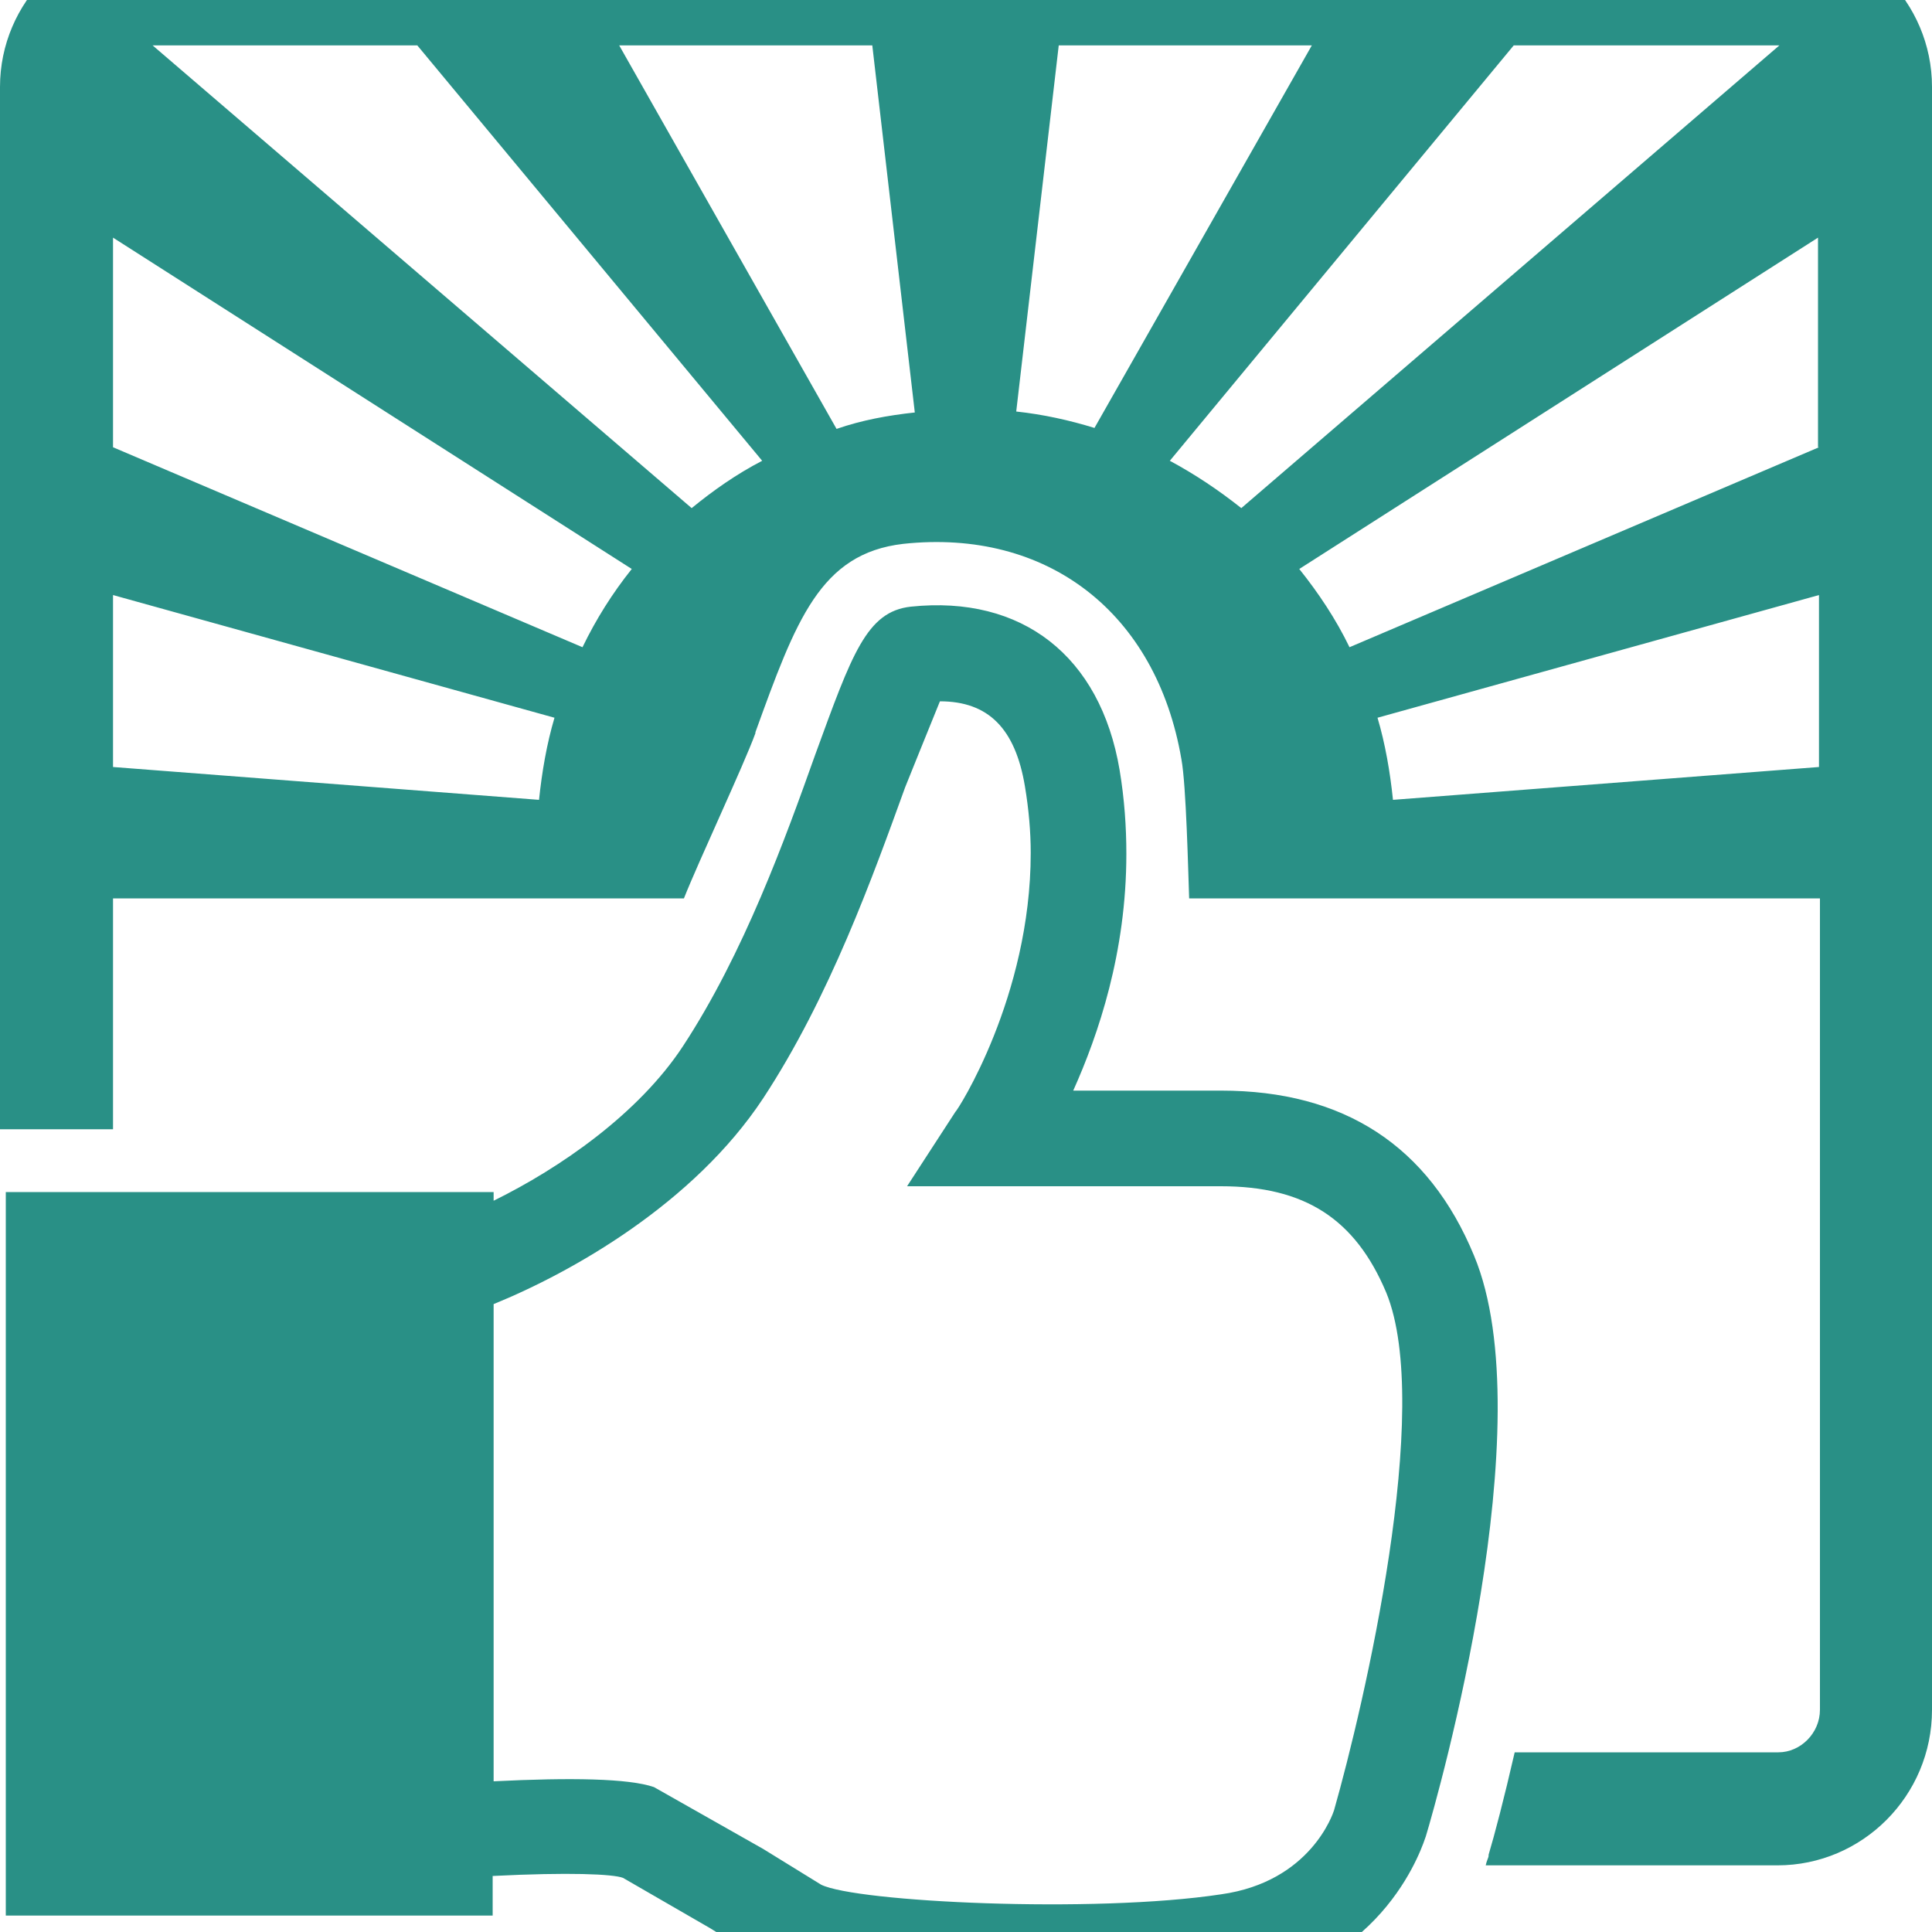 <?xml version="1.0" encoding="utf-8"?>
<!-- Generator: Adobe Illustrator 25.4.1, SVG Export Plug-In . SVG Version: 6.00 Build 0)  -->
<svg version="1.1" id="Layer_1" xmlns="http://www.w3.org/2000/svg" xmlns:xlink="http://www.w3.org/1999/xlink" x="0px" y="0px"
	 viewBox="0 0 200 200" style="enable-background:new 0 0 200 200;" xml:space="preserve">
<style type="text/css">
	.st0{fill:#299086;}
	.st1{fill:#00344D;}
	.st2{opacity:0.54;}
	.st3{clip-path:url(#SVGID_00000120532827612033854430000014724934652869220027_);}
	.st4{fill:#299086;stroke:#299086;stroke-width:2.687;stroke-miterlimit:10;}
	.st5{clip-path:url(#SVGID_00000084505354014235183150000006147683792084822923_);fill:#299086;}
	.st6{clip-path:url(#SVGID_00000076602505450334103330000006867908505126149510_);}
	.st7{fill-rule:evenodd;clip-rule:evenodd;fill:#299086;}
	.st8{clip-path:url(#SVGID_00000119818329161914782100000004045463998435361450_);}
</style>
<g>
	<g>
		<g>
			<path class="st0" d="M152.6,130c-4.7-11.4-13.5-17.1-26.2-17.1h-15.3c2.6-5.8,5.5-14.3,5.5-24.5c0-2.8-0.2-5.7-0.7-8.7
				c-2-11.8-10.1-18.1-21.6-16.9c-4.6,0.5-6.1,4.9-9.9,15.3c-3.1,8.7-7.4,20.6-13.7,30.2c-4.6,7-12.7,12.6-19.6,16v-0.9H0.6v74.9
				h50.4v-4.1c7.9-0.4,12.5-0.2,13.5,0.2l9,5.2l6.8,4.2c6.5,3.5,35.2,3.9,47.5,2.1c15.8-2.3,19.6-15.3,19.8-15.8
				C148.9,185.8,159.8,147.3,152.6,130z M138.1,187.4c-0.1,0.3-2.4,7.4-11.7,8.7c-13.2,2-37.8,0.8-41.4-1l-6-3.7L67.7,185
				c-2.6-0.9-8.6-1-16.6-0.6V135c8.1-3.3,20.7-10.4,27.9-21.3c6.9-10.5,11.4-23.1,14.7-32.2c0,0,2.9-7.2,3.6-8.9
				c5,0,7.8,2.8,8.8,8.8c0.4,2.4,0.6,4.7,0.6,6.9c0,14.9-7.6,26.7-7.8,26.8l-5,7.7h32.5c8.7,0,13.9,3.4,17.1,11
				C148.4,145.7,141.2,176.5,138.1,187.4z M184-7H16C7.2-7,0,0.2,0,9v107.9h11.7V93h59.1c1.5-3.8,6.2-13.8,7.4-17.1l0-0.1
				c4.2-11.6,6.7-18.5,15.3-19.5c14.9-1.6,26.2,7.1,28.8,22.3c0.5,2.7,0.7,11.7,0.8,14.4h65.3v84c0,2.4-2,4.4-4.3,4.4h-27.3
				c-1.1,4.8-2.1,8.6-2.7,10.6l0,0.1c0,0.2-0.2,0.5-0.3,1H184c8.8,0,16-7.2,16-16.1V9C200,0.2,192.8-7,184-7z M55.8,82.8l-44.1-3.4
				V61.6l45.7,12.7C56.6,77,56.1,79.9,55.8,82.8z M60.3,67L11.7,46.3V24.6l53.7,34.3C63.4,61.4,61.7,64.1,60.3,67z M71.6,52.6
				L15.8,4.7c0.1,0,0.2,0,0.2,0h27.2l35.7,43C76.2,49.1,73.8,50.8,71.6,52.6z M86.6,44.4L64.1,4.7h26.2l4.4,38
				C91.9,43,89.2,43.5,86.6,44.4z M113.3,44.3c-2.6-0.8-5.3-1.4-8.1-1.7l4.4-37.9h26.2L113.3,44.3z M121.1,47.7l35.6-43H184
				c0,0,0.1,0,0.2,0l-55.7,47.9C126.1,50.7,123.7,49.1,121.1,47.7z M188.3,79.4l-44.1,3.4c-0.3-2.9-0.8-5.8-1.6-8.5l45.7-12.7V79.4z
				 M188.3,46.3L139.7,67c-1.4-2.9-3.2-5.6-5.2-8.1l53.7-34.3V46.3z"/>
		</g>
	</g>
</g>
</svg>
